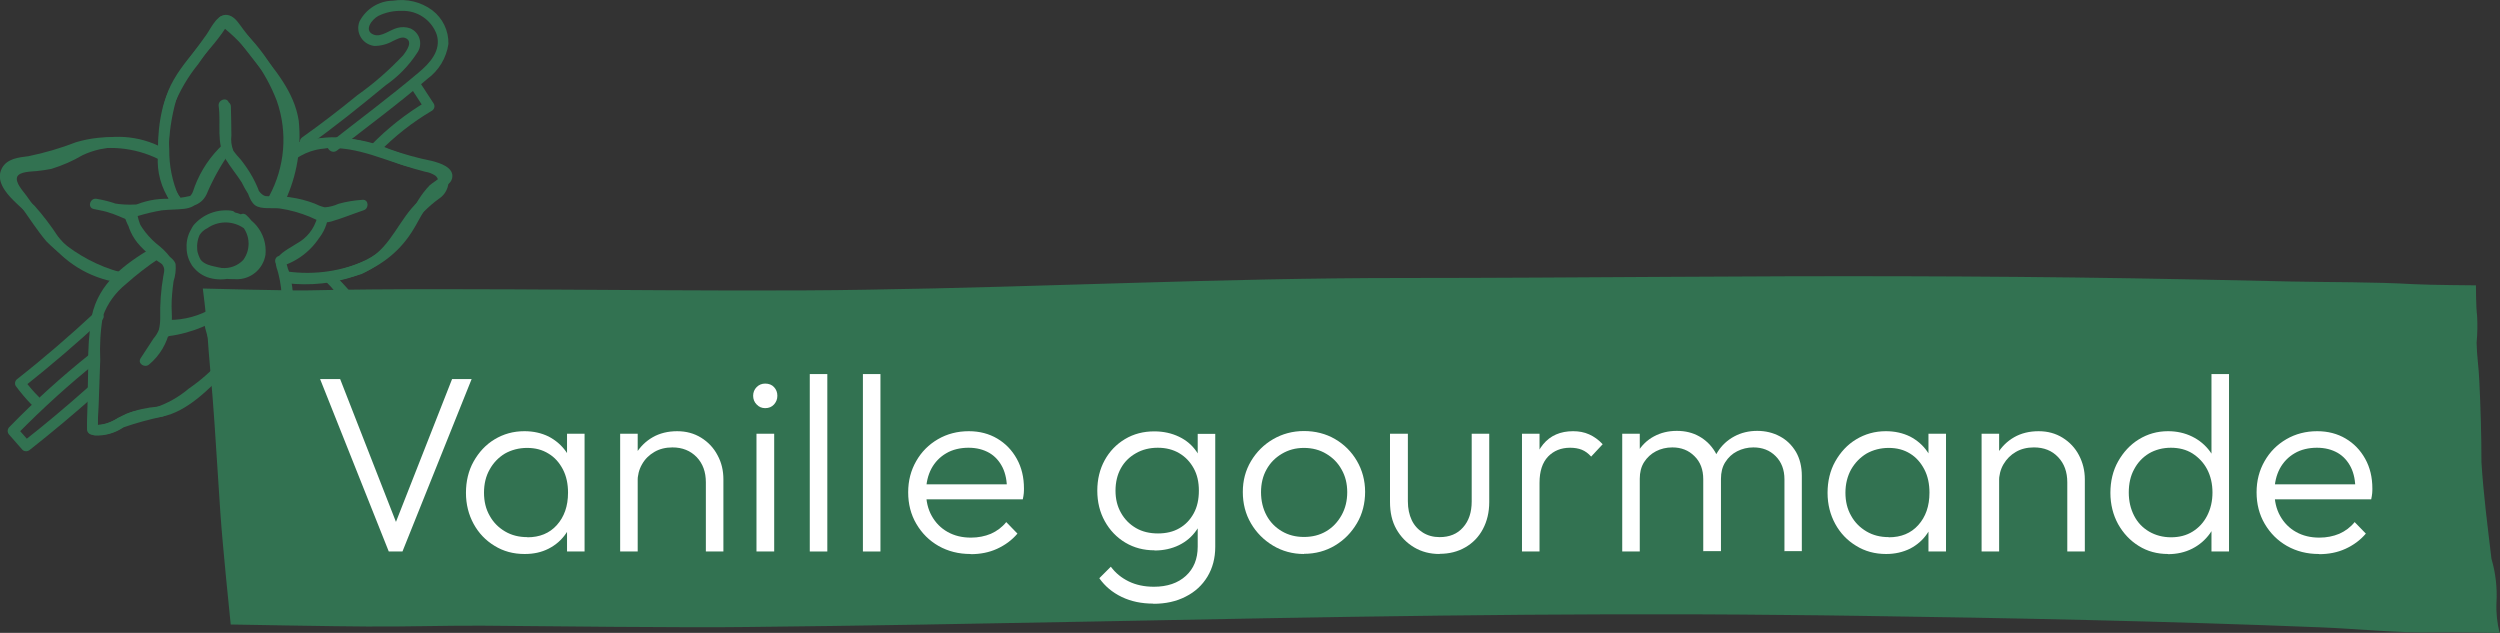 <svg viewBox="0 0 149.64 37.88" xmlns="http://www.w3.org/2000/svg" data-name="Calque 1" id="Calque_1">
  <rect x="0" y="0" width="149.64" height="37.88" fill="#333333" stroke="none"/>
  <defs>
    <style>
      .cls-1 {
        isolation: isolate;
      }

      .cls-2 {
        fill: #fff;
      }

      .cls-3, .cls-4 {
        fill: #327251;
      }

      .cls-4 {
        fill-rule: evenodd;
      }
    </style>
  </defs>
  <g data-name="Groupe 6189" id="Groupe_6189">
    <path d="M13.85,12.61c-.86-.11-1.72.22-2.28.89-.47.72-.51,1.64-.08,2.39.5.73,1.81.82,2.6.82.88.05,1.66-.58,1.8-1.46.13-1.3-.82-2.45-2.12-2.58-.39-.04-.78.02-1.14.17-.9.23-1.51,1.06-1.46,1.99,0,.85.57,1.59,1.39,1.81,1.02.27,2.1-.12,2.71-.98.47-.93.27-2.06-.51-2.77-.29-.29-.73.16-.45.45.65.56.76,1.53.25,2.22-.33.35-.8.52-1.28.48-.36.01-.83.05-1.1-.24-.25-.32-.4-.71-.41-1.12,0-.44.25-.84.64-1.02.61-.43,1.42-.46,2.06-.08.73.41,1,1.33.59,2.06-.47.7-1.58.46-2.27.3-.44-.1-.81-.24-.94-.72-.08-.33-.07-.68.04-1.01.29-.84,1.15-.97,1.93-.96.17,0,.32-.14.32-.32s-.14-.32-.32-.32" class="cls-3" data-name="Tracé 6672" id="Tracé_6672"></path>
    <path d="M13.19,6.38l.03,1.92c-.05.45.08.9.36,1.25.39.45.74.93,1.03,1.45.2.37.3,1.01.65,1.28s1.08.14,1.5.2c.61.09,1.2.26,1.77.49.46.19.79.44,1.29.29.66-.19,1.31-.46,1.96-.68.32-.11.29-.65-.08-.62-.49.03-.97.11-1.44.24-.26.12-.54.19-.82.21-.22-.05-.42-.13-.62-.23-.47-.18-.95-.3-1.44-.37-.21-.03-.43-.06-.64-.07-.28.02-.56.02-.84,0-.44-.1-.75-.93-.99-1.29-.26-.39-.56-.75-.8-1.15-.59-.93-.27-2.08-.41-3.12-.06-.4-.67-.23-.61.17.15,1.1-.17,2.2.43,3.2.29.47.65.9.95,1.37.22.46.49.88.82,1.27.33.29.86.15,1.27.17.63.02,1.24.14,1.84.33.43.14.87.47,1.34.35.64-.21,1.3-.36,1.97-.45l-.08-.62-1.57.55c-.28.13-.6.15-.89.04-.2-.08-.4-.18-.6-.25-.47-.18-.96-.31-1.45-.4-.21-.04-.43-.07-.64-.09s-.65.03-.81-.08c-.13-.09-.18-.36-.25-.51-.09-.21-.19-.42-.3-.62-.21-.38-.45-.73-.72-1.07-.15-.16-.3-.33-.43-.51-.12-.3-.16-.62-.12-.93,0-.57-.02-1.14-.03-1.72,0-.17-.14-.32-.32-.32s-.32.14-.32.32" class="cls-3" data-name="Tracé 6673" id="Tracé_6673"></path>
    <path d="M13.34,8.65c-.51.63-.94,1.33-1.27,2.07-.17.38-.25.87-.69,1.01-.43.1-.86.15-1.3.17-.73-.02-1.45.13-2.12.43-.13.09-.17.15-.33.15-.21-.06-.4-.14-.59-.25-.41-.15-.83-.26-1.26-.33-.39-.07-.57.53-.17.61l1.5.31c.38.12.78.15,1.17.1.46-.14.93-.25,1.4-.33.45-.05.9-.04,1.34-.09.76-.09.99-.52,1.25-1.18.34-.84.86-1.6,1.52-2.22.29-.28-.15-.73-.45-.45-.74.69-1.32,1.55-1.68,2.5-.08.21-.13.49-.33.62-.21.09-.44.13-.67.12-.74.02-1.48.12-2.2.32-.9.11-1.82,0-2.68-.31l-.17.61c.53.08,1.04.23,1.53.44.29.12.56.29.87.14.15-.07.24-.21.39-.29.17-.07.34-.12.52-.14.55-.09,1.11-.12,1.66-.18.72-.08,1.42-.11,1.78-.84.38-.9.85-1.75,1.42-2.55.25-.32-.19-.76-.45-.45" class="cls-3" data-name="Tracé 6674" id="Tracé_6674"></path>
    <path d="M7.56,12.89c.06.69.36,1.33.83,1.83.29.31.61.59.95.84.12.1.35.21.43.33.14.23.04.42,0,.67-.13.85-.18,1.7-.14,2.56,0,.42-.16.82-.44,1.14l-.77,1.18c-.21.32.24.6.5.38.64-.53,1.08-1.27,1.24-2.08.18-.98,0-1.98.21-2.97.14-.37.14-.78-.02-1.15-.22-.32-.47-.61-.77-.86-.66-.5-1.18-1.16-1.5-1.92-.05-.17-.22-.27-.39-.22s-.27.22-.22.39h0c.2.6.55,1.15,1.01,1.58.25.25.51.48.76.73.14.14.28.28.41.43.23.28.2.41.13.76-.15.84-.21,1.7-.19,2.55,0,.9-.41,1.75-1.11,2.32l.5.38.83-1.26c.22-.27.38-.59.46-.93.03-.41.02-.83,0-1.24,0-.5.05-1,.12-1.5.11-.33.15-.68.12-1.03-.1-.31-.46-.5-.69-.69-.82-.48-1.4-1.29-1.59-2.22-.03-.4-.66-.41-.63,0" class="cls-3" data-name="Tracé 6675" id="Tracé_6675"></path>
    <path d="M10.09,20.12c.7-.09,1.39-.28,2.05-.56.36-.15.7-.33,1.03-.53.27-.17.37-.3.76-.2.17.07.34.15.49.25.64.3,1.3.55,1.97.73.19.02.37.08.53.17.14.15.26.31.37.49l.8,1.07.5-.38c-.35-.32-.66-.68-.92-1.07-.14-.27-.35-.5-.6-.67-.32-.14-.67-.23-1.02-.25-.45-.08-.89-.2-1.32-.36-.41-.16-.79-.46-1.2-.59-.31-.1-.53.05-.79.21-.8.48-1.72.73-2.66.72-.17,0-.32.14-.32.32s.14.32.32.32c.79,0,1.56-.15,2.29-.45.27-.17.55-.32.84-.45.31-.08.8.32,1.1.44.73.24,1.47.43,2.23.57.44.12.61.6.87.93.22.29.46.55.73.79.25.23.72-.08.5-.38l-.92-1.22c-.15-.26-.36-.48-.61-.64-.41-.15-.83-.27-1.26-.37-.44-.15-.87-.33-1.28-.53-.29-.21-.64-.33-1-.35-.38.12-.73.31-1.04.56-.81.44-1.7.73-2.62.85-.4.05-.23.66.17.61" class="cls-3" data-name="Tracé 6676" id="Tracé_6676"></path>
    <path d="M16.53,15.92c.38,1.15.44,2.38.2,3.57-.08.4.51.57.61.17.17-.66.24-1.34.2-2.01-.02-.31-.06-.61-.12-.91-.04-.18-.08-.36-.14-.54-.02-.06-.15-.33-.13-.41.06-.2.66-.49.85-.61.23-.15.46-.32.68-.5.45-.37.77-.87.91-1.44.05-.17-.05-.34-.22-.39-.17-.05-.34.05-.39.22-.35,1.07-1.21,1.91-2.29,2.25-.39.12-.22.73.17.61,1.29-.4,2.31-1.41,2.73-2.69l-.61-.17c-.19.65-.63,1.19-1.22,1.51-.35.24-1.1.58-1.23,1.03-.03.2,0,.4.09.58.13.38.22.78.27,1.18.08.71.02,1.43-.16,2.12l.61.17c.27-1.3.2-2.64-.2-3.91-.12-.39-.73-.22-.61.17" class="cls-3" data-name="Tracé 6677" id="Tracé_6677"></path>
    <path d="M10.7,11.76c-.39-.89-.58-1.85-.57-2.82-.05-.88.04-1.76.27-2.61.36-.9.86-1.75,1.47-2.5l.84-1.2.48-.68c.15-.21.22-.46.49-.29.17.16.32.35.43.55l.51.65.89,1.14c.63.72,1.15,1.54,1.52,2.43.48,1.81.27,3.73-.56,5.4-.15.38.46.54.61.17.69-1.49.97-3.14.8-4.78-.27-1.74-1.44-3.05-2.49-4.39l-.82-1.06c-.23-.3-.47-.73-.85-.85-.67-.21-1.06.72-1.36,1.15-.99,1.42-2.34,2.89-2.68,4.63-.4,1.81-.22,3.69.49,5.39.18.37.72.05.55-.32" class="cls-3" data-name="Tracé 6678" id="Tracé_6678"></path>
    <path d="M10.74,11.75c-.53-.79-.76-1.74-.65-2.68.02-1.04.17-2.07.45-3.07.55-1.81,2.19-2.98,3.12-4.58l-.5.06c1.54,1.17,2.72,2.76,3.41,4.56.66,1.89.49,3.96-.47,5.72-.19.36.35.68.55.32,1.02-1.84,1.23-4.02.6-6.02-.7-1.99-1.96-3.74-3.64-5.03-.13-.12-.33-.12-.46,0-.02.02-.03.04-.04.06-1.03,1.77-2.78,3.01-3.28,5.09-.24,1.03-.37,2.08-.38,3.13-.07.98.2,1.94.75,2.75.24.32.79,0,.55-.32" class="cls-3" data-name="Tracé 6679" id="Tracé_6679"></path>
    <path d="M17.68,9.2c.99-.31,2.03-.42,3.06-.32.97.13,1.92.4,2.81.8.46.18.94.32,1.43.41.15.03,1.49.24,1.45.43-.03.11-.62.48-.71.57-.26.27-.48.56-.68.88-.41.64-.72,1.33-1.17,1.95-.51.68-1.18,1.24-1.94,1.63-1.48.73-3.15,1-4.79.77-.4-.05-.4.58,0,.63,2.8.33,5.89-.55,7.48-3.02.4-.61.7-1.29,1.12-1.88.22-.32.49-.6.8-.83.22-.15.45-.26.52-.54.16-.66-.75-.93-1.22-1.05-.85-.17-1.68-.4-2.49-.69-1.85-.79-3.92-.91-5.85-.33-.39.12-.22.73.17.61" class="cls-3" data-name="Tracé 6680" id="Tracé_6680"></path>
    <path d="M17.69,9.52c1.57-1.11,3.53-.61,5.2-.04.85.29,1.69.58,2.56.8.21.03.41.11.59.22.35.26.13.64-.12.87-.27.25-.6.42-.87.67-1.16,1.06-1.61,2.68-3.02,3.49-1.51.7-3.19.95-4.84.72-.41-.02-.4.61,0,.63,1.5.17,3.02,0,4.46-.48,1.29-.62,2.34-1.63,3.01-2.89.44-.61.98-1.15,1.59-1.6.53-.33.74-.99.5-1.57-.34-.6-1.15-.67-1.74-.83-.88-.25-1.73-.59-2.6-.86-1.64-.51-3.55-.74-5.04.32-.33.23-.01.78.32.55" class="cls-3" data-name="Tracé 6681" id="Tracé_6681"></path>
    <path d="M19.55,16.9c.67.57,1.23,1.26,1.66,2.04.31.88.4,1.81.29,2.73l-.06,2.87c0,.12.06.7-.06.76-.08.04-.48-.09-.57-.12-.43-.13-.83-.34-1.25-.5-.88-.27-1.79-.48-2.7-.63-.75-.19-1.43-.56-2-1.07-1.09-1.07-1.81-2.46-2.06-3.96-.08-.4-.69-.23-.61.17.24,1.33.81,2.59,1.66,3.65.91,1.09,2.2,1.79,3.61,1.98.85.14,1.68.38,2.48.71.48.2,1.4.68,1.88.27.17-.17.26-.4.24-.63.03-.48.02-.96.03-1.44.02-.95.05-1.9.06-2.85.05-.83-.11-1.65-.47-2.4-.45-.75-1.02-1.43-1.68-2.01-.29-.28-.74.16-.45.45" class="cls-3" data-name="Tracé 6682" id="Tracé_6682"></path>
    <path d="M12.25,19.06c.43,1.44,1.14,2.77,2.1,3.93,1.07,1.11,2.43,1.9,3.92,2.3.78.29,1.58.55,2.39.76.56.14,1.08.1,1.3-.51.18-.74.24-1.49.2-2.25.04-.84,0-1.68-.1-2.52-.16-1.6-.86-3.09-1.98-4.25-.29-.28-.74.16-.45.45,1.1,1.15,1.75,2.65,1.85,4.24.07.86.08,1.72.02,2.58-.01.26-.03.53-.05.8.02.2,0,.4-.05.59,0,.15-.08.22-.25.21-.12.09-.29.1-.42.02-.23-.05-.46-.11-.68-.19-.83-.25-1.65-.54-2.46-.87-.82-.28-1.59-.7-2.27-1.24-.55-.56-1.02-1.19-1.39-1.89-.47-.72-.84-1.5-1.07-2.33-.05-.17-.22-.27-.39-.22-.17.05-.27.22-.22.39h0" class="cls-3" data-name="Tracé 6683" id="Tracé_6683"></path>
    <path d="M9.1,14.83c-1.65.99-3.19,2.1-3.61,4.1-.16.99-.23,2-.21,3-.02,1.26-.05,2.52-.07,3.78,0,.14.1.26.23.3.65.1,1.31-.04,1.86-.4.35-.21.72-.37,1.11-.5.41-.11.85-.09,1.27-.17,1.53-.29,2.85-1.68,3.9-2.74.29-.29-.16-.74-.45-.45-.99,1-2.23,2.35-3.68,2.59-.65.05-1.28.19-1.89.43-.61.29-1.24.79-1.95.64l.23.3c.02-1.12.04-2.24.06-3.36-.02-.97.03-1.94.13-2.91.11-.91.51-1.77,1.14-2.44.67-.64,1.43-1.19,2.24-1.63.15-.09.2-.28.11-.43-.09-.15-.28-.2-.43-.11" class="cls-3" data-name="Tracé 6684" id="Tracé_6684"></path>
    <path d="M9.24,14.93c-1.21.75-2.29,1.71-3.18,2.83-.88,1.25-.65,2.98-.71,4.43l-.1,2.61c-.02.48-.19,1.17.44,1.27.6.02,1.2-.15,1.7-.49.77-.27,1.56-.48,2.36-.65.73-.31,1.4-.72,2.01-1.22.7-.48,1.33-1.04,1.89-1.68.26-.31-.19-.76-.45-.45-.56.64-1.2,1.2-1.9,1.68-.6.51-1.3.9-2.05,1.15-.42.1-.85.11-1.26.22-.32.1-.62.23-.92.38-.35.24-.76.39-1.18.42-.04.11-.05.1-.03-.03v-.31s.04-.73.04-.73c.03-.94.07-1.88.1-2.82-.04-.88.01-1.76.16-2.62.27-.75.75-1.41,1.37-1.91.64-.57,1.31-1.09,2.02-1.56.33-.23.01-.78-.32-.55" class="cls-3" data-name="Tracé 6685" id="Tracé_6685"></path>
    <path d="M9.82,8.97c-1.63-.82-3.51-.98-5.26-.46-.93.36-1.88.64-2.86.84-.58.07-1.27.14-1.58.71-.39.72.19,1.44.68,1.93.35.35.74.67,1.08,1.04.33.41.64.83.93,1.27,1.01,1.4,2.54,2.34,4.24,2.6.4.08.57-.53.17-.61-1.48-.21-2.83-.98-3.76-2.15-.42-.64-.88-1.25-1.39-1.82-.38-.38-1.89-1.45-1.3-2.05.38-.39,1.36-.31,1.87-.44.74-.19,1.45-.51,2.18-.72,1.56-.45,3.23-.3,4.68.42.36.18.68-.36.32-.55" class="cls-3" data-name="Tracé 6686" id="Tracé_6686"></path>
    <path d="M7.22,16.3c-1.32-.36-2.55-1.01-3.6-1.89-.51-.55-.97-1.14-1.38-1.77l-.66-.93c-.18-.25-.69-.78-.55-1.13.14-.32.88-.31,1.16-.34s.59-.07.88-.13c.65-.2,1.28-.47,1.87-.82,1.34-.63,2.89-.63,4.24-.01.37.17.69-.38.32-.55-1.49-.7-3.21-.72-4.72-.06-.38.17-.73.4-1.11.57-.45.19-.92.31-1.4.35-.6.08-1.51.03-1.81.69-.35.76.4,1.52.8,2.08.5.7.97,1.44,1.52,2.09,1.18,1.18,2.64,2.02,4.25,2.45.38.14.55-.47.17-.61" class="cls-3" data-name="Tracé 6687" id="Tracé_6687"></path>
    <path d="M5.67,18.71c-1.51,1.4-3.06,2.74-4.68,4.01-.1.1-.12.26-.05.38.29.39.6.76.94,1.11.12.12.32.12.45,0,.12-.12.12-.32,0-.45-.31-.3-.59-.63-.85-.98l-.05.38c1.61-1.28,3.17-2.61,4.68-4.01.3-.28-.15-.72-.45-.45" class="cls-3" data-name="Tracé 6688" id="Tracé_6688"></path>
    <path d="M5.4,21.18c-1.71,1.36-3.33,2.83-4.85,4.39-.12.13-.12.32,0,.45l.79.9c.12.12.32.12.45,0,1.34-1.05,2.64-2.15,3.92-3.28.3-.27-.14-.72-.45-.45-1.27,1.13-2.58,2.23-3.92,3.28h.45l-.79-.9v.45c1.53-1.56,3.15-3.03,4.85-4.39.32-.25-.13-.7-.45-.45" class="cls-3" data-name="Tracé 6689" id="Tracé_6689"></path>
    <path d="M18.4,8.75c1.62-1.14,3.16-2.39,4.69-3.65.74-.51,1.38-1.17,1.87-1.92.32-.44.23-1.05-.21-1.37-.06-.04-.12-.08-.19-.11-.25-.09-.52-.1-.78-.03-.43.11-.96.57-1.4.41-.64-.24-.13-.92.27-1.13.43-.21.9-.31,1.38-.3.94-.04,1.8.54,2.11,1.42.29.95-.41,1.71-1.08,2.27-1.73,1.46-3.56,2.82-5.34,4.22-.32.25.13.7.45.45,1.8-1.42,3.66-2.78,5.4-4.28.69-.5,1.15-1.26,1.27-2.1.02-.79-.34-1.54-.97-2.02-.68-.5-1.52-.7-2.35-.57-.84.01-1.61.49-2,1.24-.22.55.05,1.18.61,1.4.09.03.17.06.27.07.39,0,.77-.1,1.11-.29.2-.09.52-.28.74-.19.5.19.1.76-.12,1.04-.83.88-1.74,1.68-2.73,2.38-1.08.88-2.18,1.73-3.31,2.53-.33.23-.01.78.32.55" class="cls-3" data-name="Tracé 6690" id="Tracé_6690"></path>
    <path d="M24.57,5.22l.84,1.29.11-.43c-1.21.72-2.32,1.59-3.3,2.6-.28.29.16.74.45.45.94-.97,2.01-1.81,3.18-2.5.15-.09.2-.28.11-.43l-.84-1.29c-.22-.34-.77-.02-.55.32" class="cls-3" data-name="Tracé 6691" id="Tracé_6691"></path>
  </g>
  <g data-name="Groupe 14" id="Groupe_14">
    <path d="M149.64,37.88s-2.85-.06-3.96-.03c-2.2.04-4.55-.21-6.77-.3-9.24-.37-18.48-.56-27.73-.69-1.45-.02-2.89-.04-4.34-.05-13.66-.15-27.58.12-41.31.39-6.95.13-13.9.26-20.85.33-3.48.05-12.38-.05-15.85-.08-2.31-.01-4.6.07-6.9.05-1.47,0-8.12-.12-8.12-.12s-.23-2.27-.28-2.8c-.12-1.3-.25-2.59-.34-3.89l-.35-5.35c-.15-2.28-.31-3.56-.46-5.84-.04-.67-.24-2.23-.24-2.23,0,0,5.21.14,6.36.11,9.28-.21,24.02.13,33.39-.04,10.67-.16,21.26-.7,31.98-.7,5.4,0,10.79-.04,16.18-.07,9.22-.06,18.43-.06,27.65.09,3.15.05,6.3.12,9.44.19,2.44.05,4.91.02,7.35.16.92.05,3.71.07,3.71.07s0,1.33.07,1.82c.03.54.02,1.08-.03,1.61.01.75.13,1.5.16,2.25.08,1.64.13,3.27.13,4.91.12,1.92.37,3.85.6,5.78.25.85.35,1.73.3,2.61-.03.62.04,1.24.19,1.84" class="cls-4" data-name="Tracé 36" id="Tracé_36"></path>
  </g>
  <g class="cls-1" data-name="Vanille gourmande" id="Vanille_gourmande">
    <g class="cls-1">
      <path d="M23.27,33.01l-4.11-10.32h1.2l3.56,9.11h-.44l3.58-9.11h1.17l-4.14,10.32h-.83Z" class="cls-2"></path>
      <path d="M31.4,33.16c-.67,0-1.27-.16-1.8-.49-.53-.32-.95-.76-1.25-1.31-.3-.55-.46-1.17-.46-1.86s.15-1.33.46-1.88c.31-.55.72-1,1.25-1.32.53-.32,1.12-.49,1.79-.49.54,0,1.02.11,1.45.32.42.22.77.52,1.04.9s.43.83.49,1.34v2.21c-.06.51-.22.96-.49,1.35s-.61.69-1.04.91-.9.32-1.43.32ZM31.57,32.16c.73,0,1.32-.24,1.76-.73s.67-1.13.67-1.94c0-.53-.1-1-.31-1.4-.21-.4-.49-.72-.86-.94-.37-.23-.79-.34-1.28-.34s-.94.12-1.33.34c-.38.23-.69.55-.91.95-.23.4-.34.87-.34,1.39s.11.98.34,1.38c.22.4.53.71.92.94.39.23.83.34,1.33.34ZM33.94,33.01v-1.89l.21-1.74-.21-1.7v-1.72h1.05v7.05h-1.05Z" class="cls-2"></path>
      <path d="M37.12,33.01v-7.05h1.05v7.05h-1.05ZM42.25,33.01v-4.14c0-.62-.18-1.12-.55-1.51-.37-.38-.85-.58-1.45-.58-.41,0-.77.09-1.08.27-.31.18-.56.42-.74.74-.18.31-.27.67-.27,1.06l-.48-.27c0-.53.12-1,.38-1.42s.59-.75,1.01-.99c.42-.24.91-.36,1.46-.36s1.02.13,1.44.39c.42.26.75.61.98,1.05.24.44.35.92.35,1.44v4.32h-1.07Z" class="cls-2"></path>
      <path d="M45.8,24.43c-.2,0-.37-.07-.51-.22-.14-.14-.21-.32-.21-.52s.07-.38.21-.52.31-.21.51-.21c.22,0,.4.07.53.21.13.14.2.31.2.52s-.07.37-.2.52c-.14.15-.31.22-.53.22ZM45.28,33.01v-7.05h1.06v7.05h-1.06Z" class="cls-2"></path>
      <path d="M48.47,33.01v-10.62h1.05v10.62h-1.05Z" class="cls-2"></path>
      <path d="M51.65,33.01v-10.62h1.05v10.62h-1.05Z" class="cls-2"></path>
      <path d="M58.09,33.16c-.71,0-1.34-.16-1.91-.48-.56-.32-1-.76-1.33-1.32-.33-.56-.49-1.19-.49-1.89s.16-1.31.48-1.87c.32-.56.75-.99,1.3-1.31.55-.32,1.17-.48,1.85-.48.64,0,1.21.15,1.7.44s.88.69,1.17,1.21c.29.52.43,1.11.43,1.78,0,.08,0,.17-.01.28-.01.11-.03.23-.06.37h-6.1v-.9h5.53l-.38.33c.01-.52-.08-.97-.26-1.34-.19-.38-.45-.67-.79-.87-.35-.2-.76-.31-1.25-.31s-.96.11-1.33.33c-.38.22-.68.53-.89.92-.21.4-.32.86-.32,1.4s.11,1.02.34,1.43c.23.41.54.73.95.96.41.23.87.34,1.4.34.43,0,.83-.08,1.19-.23.36-.16.67-.39.92-.7l.67.69c-.33.39-.74.69-1.22.91s-1.01.32-1.57.32Z" class="cls-2"></path>
      <path d="M69.11,32.94c-.65,0-1.23-.15-1.75-.46-.52-.31-.93-.74-1.23-1.28s-.45-1.15-.45-1.83.15-1.29.44-1.82c.29-.53.7-.96,1.22-1.27.52-.31,1.1-.46,1.75-.46.55,0,1.04.11,1.48.32s.79.51,1.05.89.43.84.49,1.36v2c-.06.51-.22.96-.49,1.34-.27.39-.62.69-1.05.9-.43.21-.92.32-1.46.32ZM69.04,36.13c-.71,0-1.34-.13-1.9-.4-.56-.27-1-.64-1.34-1.12l.69-.69c.28.38.64.67,1.07.88s.93.32,1.51.32c.8,0,1.44-.22,1.91-.65.47-.43.71-1.01.71-1.75v-1.75l.21-1.6-.21-1.59v-1.81h1.05v6.76c0,.68-.16,1.28-.47,1.79-.31.51-.74.91-1.3,1.19-.56.29-1.2.43-1.94.43ZM69.31,31.93c.49,0,.92-.1,1.28-.31.37-.21.65-.51.86-.89s.31-.84.31-1.36-.1-.96-.31-1.34c-.21-.38-.49-.68-.86-.9-.37-.22-.8-.33-1.29-.33s-.93.11-1.31.33c-.39.22-.69.52-.9.9-.21.38-.32.83-.32,1.34s.11.94.33,1.33c.22.39.52.69.9.91s.82.32,1.32.32Z" class="cls-2"></path>
      <path d="M78.05,33.16c-.68,0-1.3-.17-1.85-.5s-1-.78-1.32-1.33c-.33-.56-.49-1.19-.49-1.88s.16-1.29.49-1.85c.33-.55.77-.99,1.32-1.31.55-.32,1.17-.49,1.85-.49s1.31.16,1.86.48c.55.32.99.76,1.31,1.31.32.55.49,1.17.49,1.85s-.16,1.33-.49,1.88c-.33.56-.76,1-1.31,1.33-.55.33-1.17.5-1.86.5ZM78.05,32.14c.5,0,.94-.11,1.33-.34s.69-.55.92-.96c.23-.41.34-.87.34-1.38s-.11-.96-.34-1.36c-.22-.4-.53-.71-.92-.94-.38-.23-.83-.35-1.33-.35s-.93.12-1.32.35c-.39.23-.7.54-.92.94-.22.39-.33.85-.33,1.36s.11.98.33,1.39c.22.41.53.72.92.95.39.23.83.34,1.32.34Z" class="cls-2"></path>
      <path d="M86.17,33.16c-.57,0-1.08-.13-1.53-.4-.45-.27-.8-.63-1.06-1.09s-.38-1-.38-1.62v-4.09h1.07v4.05c0,.43.08.8.23,1.12.15.32.38.57.67.75s.62.27,1,.27c.59,0,1.06-.19,1.4-.58.35-.39.52-.91.52-1.56v-4.05h1.05v4.09c0,.61-.13,1.15-.38,1.62-.25.47-.6.83-1.05,1.09-.45.26-.96.39-1.54.39Z" class="cls-2"></path>
      <path d="M91.1,33.01v-7.05h1.05v7.05h-1.05ZM92.15,28.9l-.43-.19c0-.89.22-1.6.65-2.12.43-.52,1.03-.78,1.79-.78.35,0,.67.06.96.19s.56.32.81.59l-.69.74c-.17-.19-.36-.33-.56-.41s-.44-.12-.7-.12c-.54,0-.98.18-1.32.53-.34.36-.51.88-.51,1.57Z" class="cls-2"></path>
      <path d="M97.1,33.01v-7.05h1.05v7.05h-1.05ZM101.95,33.01v-4.32c0-.58-.17-1.04-.53-1.39-.35-.35-.79-.52-1.32-.52-.36,0-.69.08-.98.23s-.53.37-.71.65-.26.62-.26,1l-.48-.2c0-.54.12-1.01.36-1.41.24-.4.56-.71.97-.93s.86-.33,1.37-.33.95.11,1.34.33c.39.22.71.53.95.93.23.4.35.88.35,1.43v4.51h-1.07ZM106.81,33.01v-4.32c0-.58-.18-1.04-.53-1.39-.35-.35-.79-.52-1.33-.52-.35,0-.67.08-.97.23s-.53.37-.71.65-.26.62-.26,1l-.63-.2c.03-.54.17-1.01.43-1.41.25-.4.59-.71,1-.93s.87-.33,1.37-.33.95.11,1.36.33.72.53.96.93c.23.4.35.88.35,1.43v4.51h-1.05Z" class="cls-2"></path>
      <path d="M112.9,33.16c-.67,0-1.27-.16-1.8-.49-.53-.32-.95-.76-1.25-1.31-.3-.55-.46-1.17-.46-1.86s.15-1.33.46-1.88.72-1,1.25-1.32c.53-.32,1.12-.49,1.78-.49.54,0,1.02.11,1.45.32.42.22.77.52,1.03.9.27.38.43.83.49,1.34v2.21c-.06.51-.22.96-.49,1.35-.26.39-.61.69-1.03.91-.43.21-.9.32-1.43.32ZM113.06,32.16c.73,0,1.32-.24,1.76-.73.44-.49.67-1.13.67-1.94,0-.53-.1-1-.31-1.4-.21-.4-.49-.72-.85-.94-.37-.23-.79-.34-1.28-.34s-.94.12-1.33.34c-.38.23-.69.55-.92.95-.22.4-.34.87-.34,1.39s.11.98.34,1.38c.22.4.53.71.92.94.39.23.83.34,1.33.34ZM115.43,33.01v-1.89l.21-1.74-.21-1.7v-1.72h1.05v7.05h-1.05Z" class="cls-2"></path>
      <path d="M118.61,33.01v-7.05h1.05v7.05h-1.05ZM123.74,33.01v-4.14c0-.62-.18-1.12-.55-1.51s-.85-.58-1.45-.58c-.41,0-.77.09-1.08.27s-.55.42-.74.74c-.18.31-.27.67-.27,1.06l-.48-.27c0-.53.12-1,.38-1.42s.59-.75,1.01-.99.91-.36,1.46-.36,1.02.13,1.44.39c.42.26.75.61.98,1.05.23.44.35.92.35,1.44v4.32h-1.06Z" class="cls-2"></path>
      <path d="M129.77,33.16c-.65,0-1.24-.16-1.75-.48-.52-.32-.93-.76-1.24-1.31-.3-.55-.46-1.18-.46-1.87s.15-1.33.46-1.88c.31-.55.72-1,1.24-1.32.52-.32,1.1-.49,1.75-.49.53,0,1.01.11,1.44.32.43.21.79.51,1.07.89.28.38.45.84.5,1.36v2.21c-.06.51-.23.96-.5,1.34-.28.39-.63.69-1.06.91-.43.22-.92.33-1.46.33ZM129.95,32.16c.49,0,.92-.11,1.29-.34.37-.23.66-.54.87-.95s.32-.87.32-1.39-.11-.99-.32-1.39-.51-.71-.88-.95c-.37-.23-.8-.34-1.29-.34s-.93.12-1.31.34c-.38.23-.68.55-.89.95-.22.4-.32.87-.32,1.39s.11.98.32,1.39c.21.41.51.72.9.95.38.22.82.34,1.31.34ZM133.42,33.01h-1.05v-1.89l.21-1.74-.21-1.7v-5.29h1.05v10.62Z" class="cls-2"></path>
      <path d="M138.8,33.16c-.71,0-1.34-.16-1.91-.48-.56-.32-1-.76-1.33-1.32-.33-.56-.49-1.19-.49-1.89s.16-1.31.48-1.87c.32-.56.75-.99,1.3-1.31.55-.32,1.17-.48,1.85-.48.64,0,1.21.15,1.7.44s.88.69,1.17,1.21c.29.52.43,1.11.43,1.78,0,.08,0,.17-.01.28-.01.11-.03.23-.06.37h-6.1v-.9h5.53l-.38.33c.01-.52-.08-.97-.26-1.34-.19-.38-.45-.67-.79-.87-.35-.2-.76-.31-1.25-.31s-.96.11-1.33.33c-.38.22-.68.53-.89.92-.21.4-.32.86-.32,1.4s.11,1.02.34,1.43c.23.41.54.73.95.96.41.23.87.34,1.4.34.43,0,.83-.08,1.19-.23.36-.16.67-.39.92-.7l.67.69c-.33.39-.74.69-1.22.91s-1.01.32-1.57.32Z" class="cls-2"></path>
    </g>
  </g>
</svg>